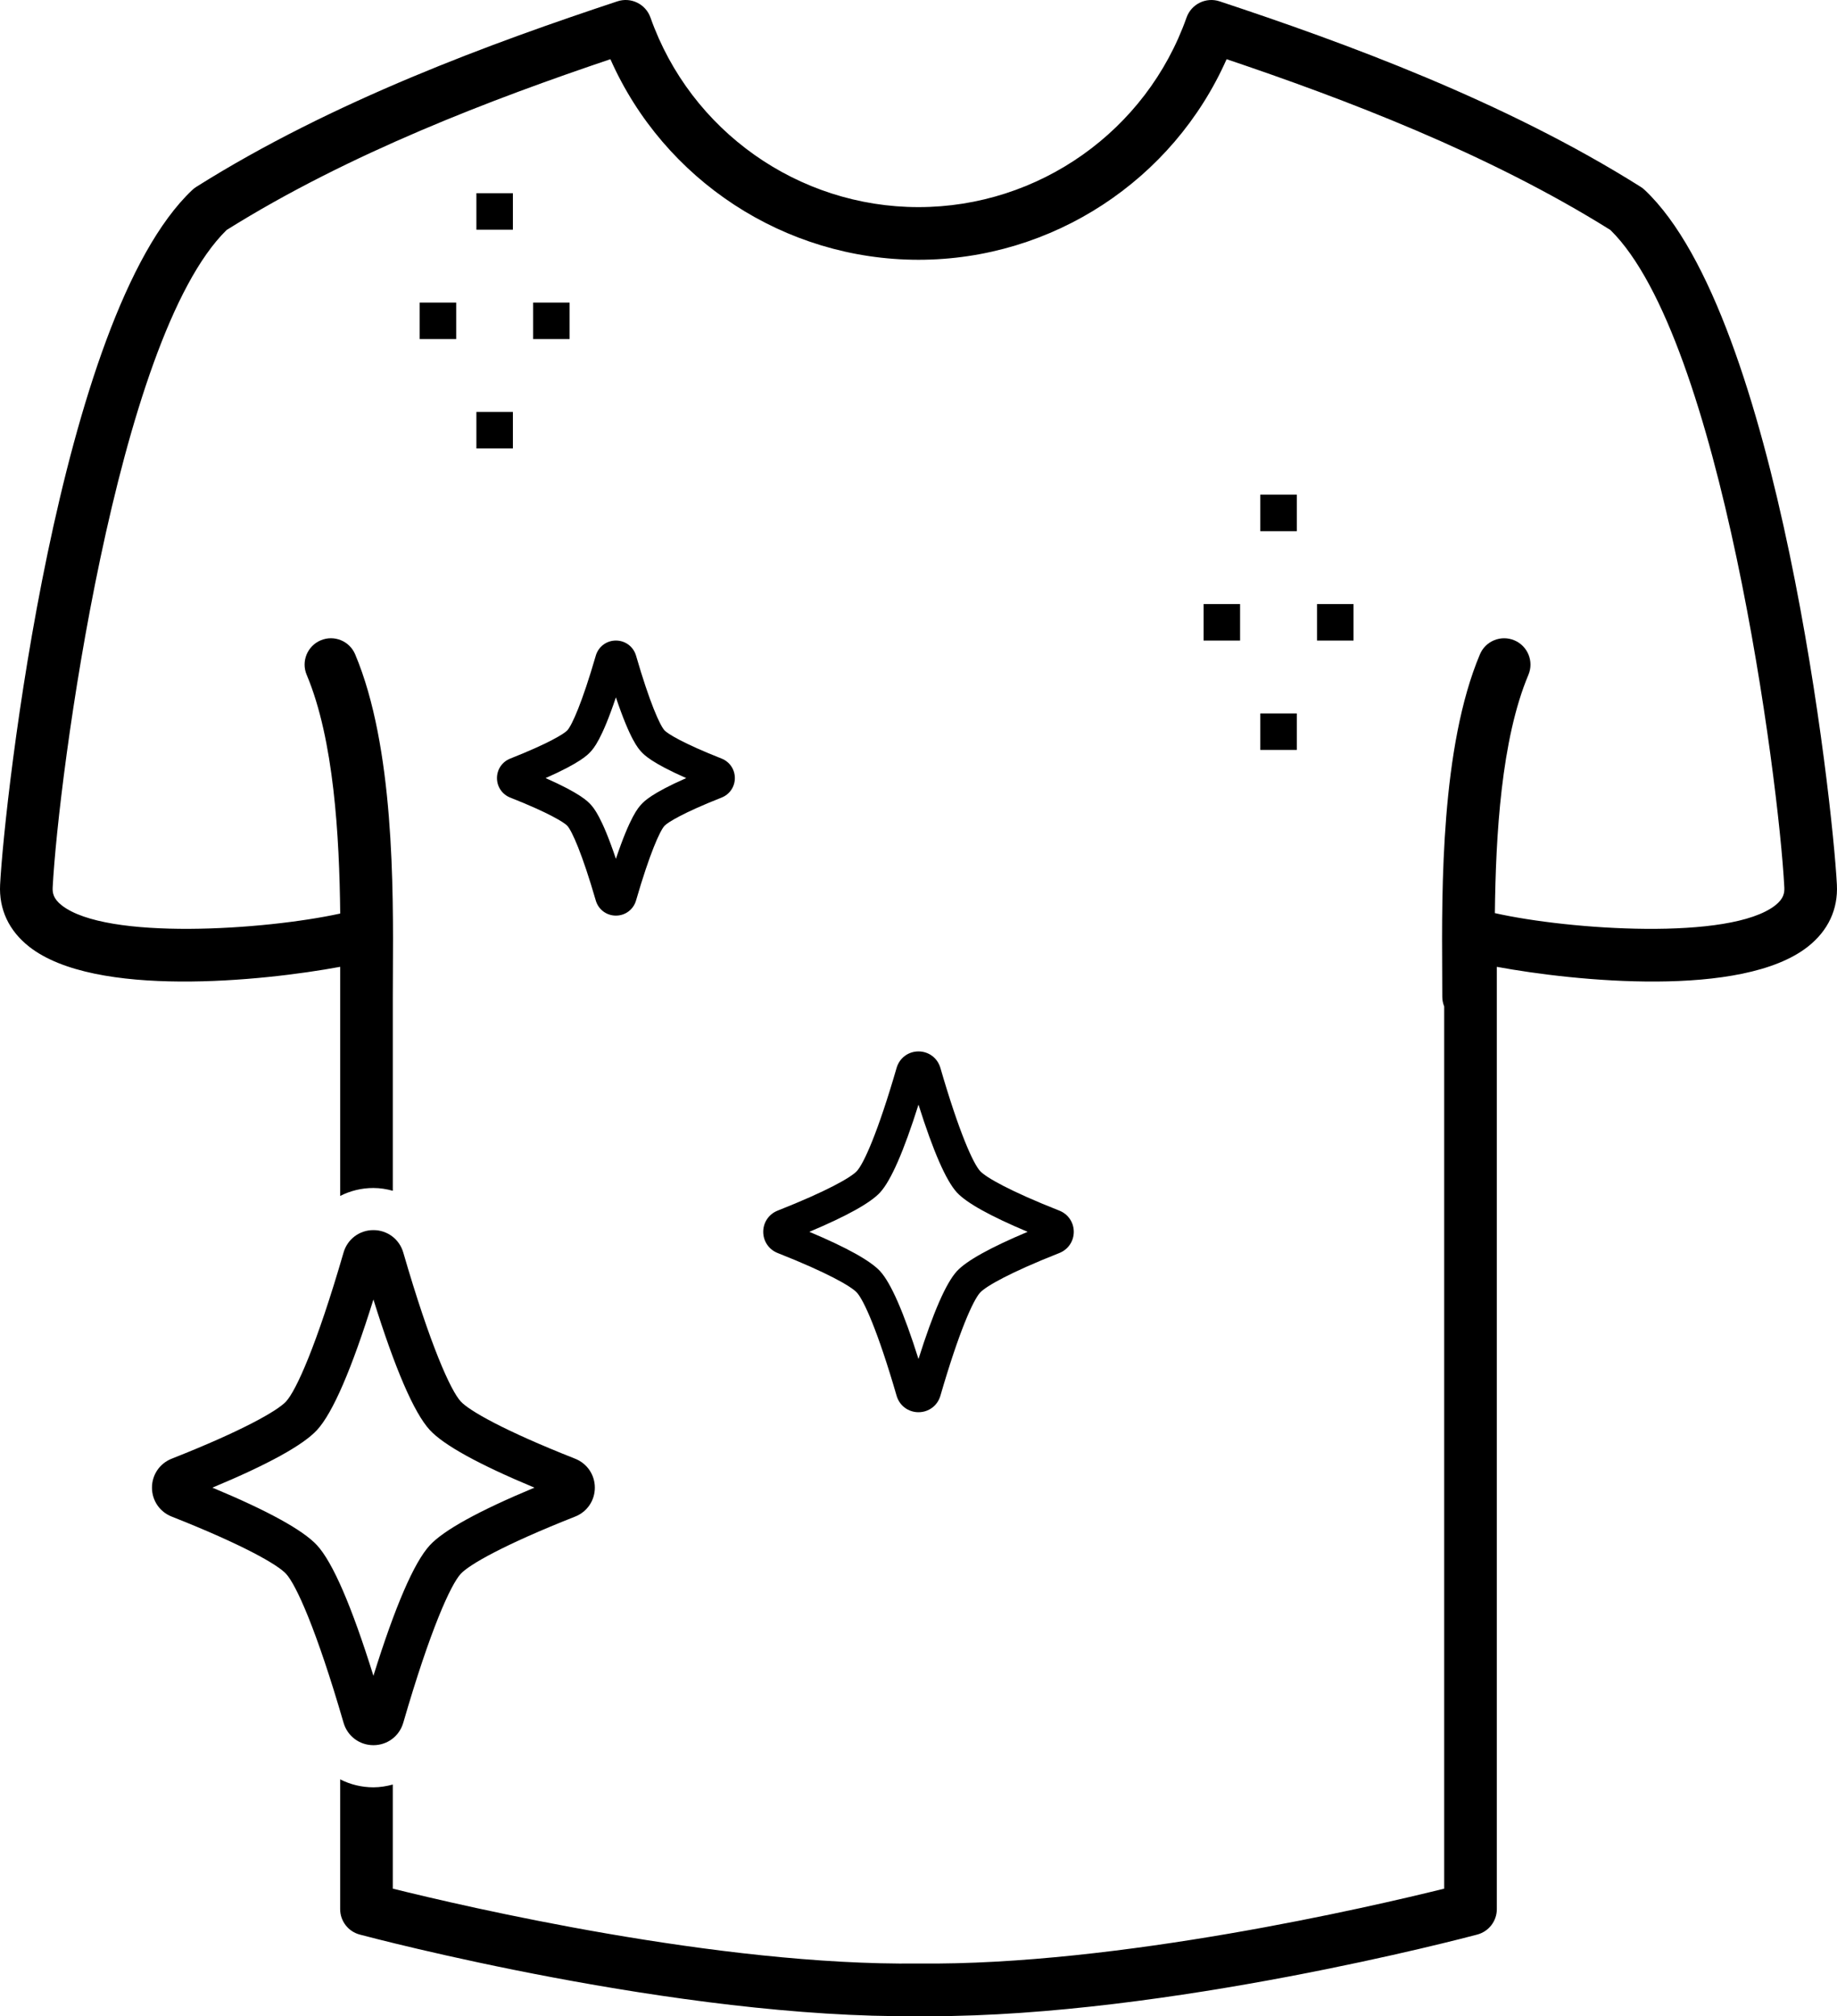 <svg viewBox="0 0 244.929 268.763" height="268.763" width="244.929" xmlns="http://www.w3.org/2000/svg" id="Layer_2"><g id="Layer_1-2"><path d="M122.464,188.252c-1.364,0-2.536-.88-2.917-2.189-2.5-8.617-4.378-12.758-5.303-13.761-.772-.839-3.95-2.664-10.561-5.273-1.168-.461-1.922-1.57-1.922-2.825,0-1.254.754-2.363,1.92-2.824,6.612-2.609,9.791-4.434,10.563-5.272.925-1.003,2.803-5.144,5.303-13.761v-.001c.381-1.309,1.553-2.189,2.917-2.189s2.536.88,2.917,2.189c2.5,8.618,4.378,12.758,5.302,13.761.773.839,3.953,2.665,10.563,5.273,1.168.461,1.923,1.569,1.923,2.824s-.755,2.364-1.923,2.826c-6.609,2.608-9.79,4.434-10.561,5.272-.925,1.003-2.803,5.144-5.303,13.76-.381,1.31-1.553,2.19-2.917,2.19ZM107.911,164.204c4.987,2.097,8.153,3.858,9.43,5.245,1.443,1.567,3.162,5.498,5.122,11.709,1.96-6.211,3.679-10.143,5.122-11.71,1.279-1.387,4.445-3.147,9.43-5.244-4.985-2.096-8.152-3.857-9.43-5.244-1.443-1.567-3.162-5.498-5.122-11.71-1.96,6.212-3.679,10.143-5.124,11.71-1.276,1.387-4.442,3.147-9.429,5.244Z"></path><path d="M82.12,122.053c-1.254,0-2.332-.809-2.684-2.013-1.823-6.288-3.186-9.295-3.798-9.96-.407-.443-2.469-1.733-7.609-3.76-1.075-.425-1.768-1.445-1.768-2.6,0-1.154.694-2.175,1.768-2.599,5.14-2.029,7.202-3.318,7.609-3.761.613-.665,1.975-3.671,3.798-9.957v-.003c.352-1.204,1.43-2.013,2.684-2.013s2.332.809,2.684,2.013c1.823,6.288,3.186,9.295,3.798,9.96.407.443,2.469,1.733,7.609,3.76,1.075.425,1.768,1.445,1.768,2.6,0,1.155-.694,2.175-1.768,2.599-5.14,2.029-7.202,3.318-7.609,3.761-.613.665-1.975,3.671-3.798,9.957-.352,1.207-1.43,2.016-2.684,2.016ZM72.745,103.72c4.645,2.049,5.627,3.114,5.99,3.507.406.441,1.491,1.619,3.384,7.257,1.893-5.638,2.978-6.816,3.384-7.257.363-.393,1.345-1.458,5.99-3.506-4.645-2.049-5.627-3.114-5.99-3.507-.406-.441-1.491-1.619-3.384-7.257-1.893,5.638-2.978,6.816-3.384,7.257-.363.393-1.345,1.458-5.99,3.506Z"></path><rect height="4.866" width="4.866" y="40.333" x="55.958"></rect><rect height="4.866" width="4.866" y="40.333" x="71.081"></rect><rect transform="translate(94.139 -37.766) rotate(90)" height="4.866" width="4.866" y="25.754" x="63.52"></rect><rect transform="translate(123.298 -8.606) rotate(90)" height="4.866" width="4.866" y="54.913" x="63.519"></rect><rect height="4.866" width="4.866" y="80.522" x="160.476"></rect><rect height="4.866" width="4.866" y="80.522" x="175.6"></rect><rect transform="translate(238.846 -102.096) rotate(90)" height="4.866" width="4.866" y="65.942" x="168.038"></rect><rect transform="translate(268.006 -72.936) rotate(90)" height="4.866" width="4.866" y="95.102" x="168.038"></rect><path d="M218.758,24.91C200.543,13.442,179.187,5.67,162.615.179c-1.812-.6-3.775.36-4.412,2.161-5.344,15.114-19.707,25.269-35.738,25.269s-30.394-10.155-35.737-25.269c-.637-1.802-2.6-2.763-4.412-2.161-16.572,5.49-37.927,13.263-56.143,24.73-.193.121-.373.261-.539.417C7.778,42.178.594,106.745.014,117.925c-.169,3.284,1.169,6.142,3.869,8.267,8.774,6.899,31.112,4.602,41.472,2.687v30.54c1.335-.675,2.839-1.058,4.429-1.058.898,0,1.759.146,2.589.371v-25.87c0-.986.005-2.063.012-3.216.064-11.249.17-30.078-5.029-42.418-.751-1.786-2.81-2.627-4.596-1.871-1.786.753-2.623,2.81-1.871,4.596,3.637,8.632,4.359,21.5,4.472,31.824-10.025,2.199-31.155,3.607-37.14-1.101-1.116-.878-1.236-1.666-1.198-2.387.754-14.56,8.46-73.183,23.19-87.629,16.395-10.262,35.579-17.509,51.172-22.769,7.14,16.126,23.236,26.738,41.079,26.738s33.939-10.612,41.08-26.738c15.593,5.26,34.779,12.508,51.172,22.769,14.734,14.45,22.436,73.07,23.188,87.628v.001c.038.721-.081,1.51-1.198,2.388-6.037,4.748-27.476,3.277-37.394,1.044.115-10.314.84-23.151,4.472-31.767.752-1.786-.085-3.843-1.871-4.596-1.787-.754-3.845.084-4.596,1.871-5.199,12.34-5.093,31.168-5.029,42.418.007,1.153.012,2.23.012,3.216,0,.46.094.896.255,1.299v117.599c-9.563,2.369-43.529,10.289-70.131,9.978-26.559.327-60.492-7.608-70.053-9.978v-13.879c-.829.225-1.689.371-2.585.371h-.005c-1.589-.001-3.092-.384-4.427-1.06v17.297c0,1.59,1.069,2.981,2.606,3.39,1.72.459,42.48,11.223,74.465,10.877.511.005,1.02.008,1.535.008,31.789-.001,71.315-10.433,73.008-10.885,1.536-.409,2.606-1.8,2.606-3.39v-125.609c10.356,1.913,32.697,4.213,41.471-2.688,2.701-2.124,4.039-4.982,3.869-8.266-.578-11.179-7.757-75.742-25.619-92.599-.166-.156-.345-.296-.539-.417Z"></path><path d="M49.787,232.636h-.001c-1.863-.001-3.461-1.204-3.979-2.991-3.604-12.412-6.323-18.395-7.668-19.855-1.125-1.221-5.724-3.867-15.253-7.629-1.593-.628-2.623-2.142-2.623-3.855s1.029-3.227,2.623-3.857c9.528-3.759,14.127-6.406,15.255-7.629,1.343-1.458,4.063-7.441,7.666-19.855.518-1.788,2.118-2.99,3.979-2.99h.001c1.861,0,3.462,1.201,3.982,2.99,3.604,12.416,6.323,18.398,7.666,19.856,1.127,1.222,5.725,3.869,15.253,7.629,1.594.63,2.623,2.144,2.623,3.857s-1.031,3.227-2.625,3.855c-9.528,3.762-14.127,6.408-15.252,7.629-1.343,1.458-4.063,7.439-7.666,19.855-.521,1.789-2.12,2.99-3.982,2.99ZM28.32,198.306c7.409,3.087,12.094,5.667,13.95,7.681,2.103,2.284,4.628,8.128,7.518,17.399,2.894-9.273,5.417-15.117,7.52-17.399,1.856-2.014,6.541-4.593,13.948-7.681-7.404-3.086-12.091-5.666-13.948-7.681-2.103-2.282-4.626-8.126-7.52-17.4-2.891,9.271-5.416,15.116-7.517,17.398-1.859,2.017-6.545,4.597-13.951,7.682ZM48.503,167.748h.014-.014Z"></path></g></svg>